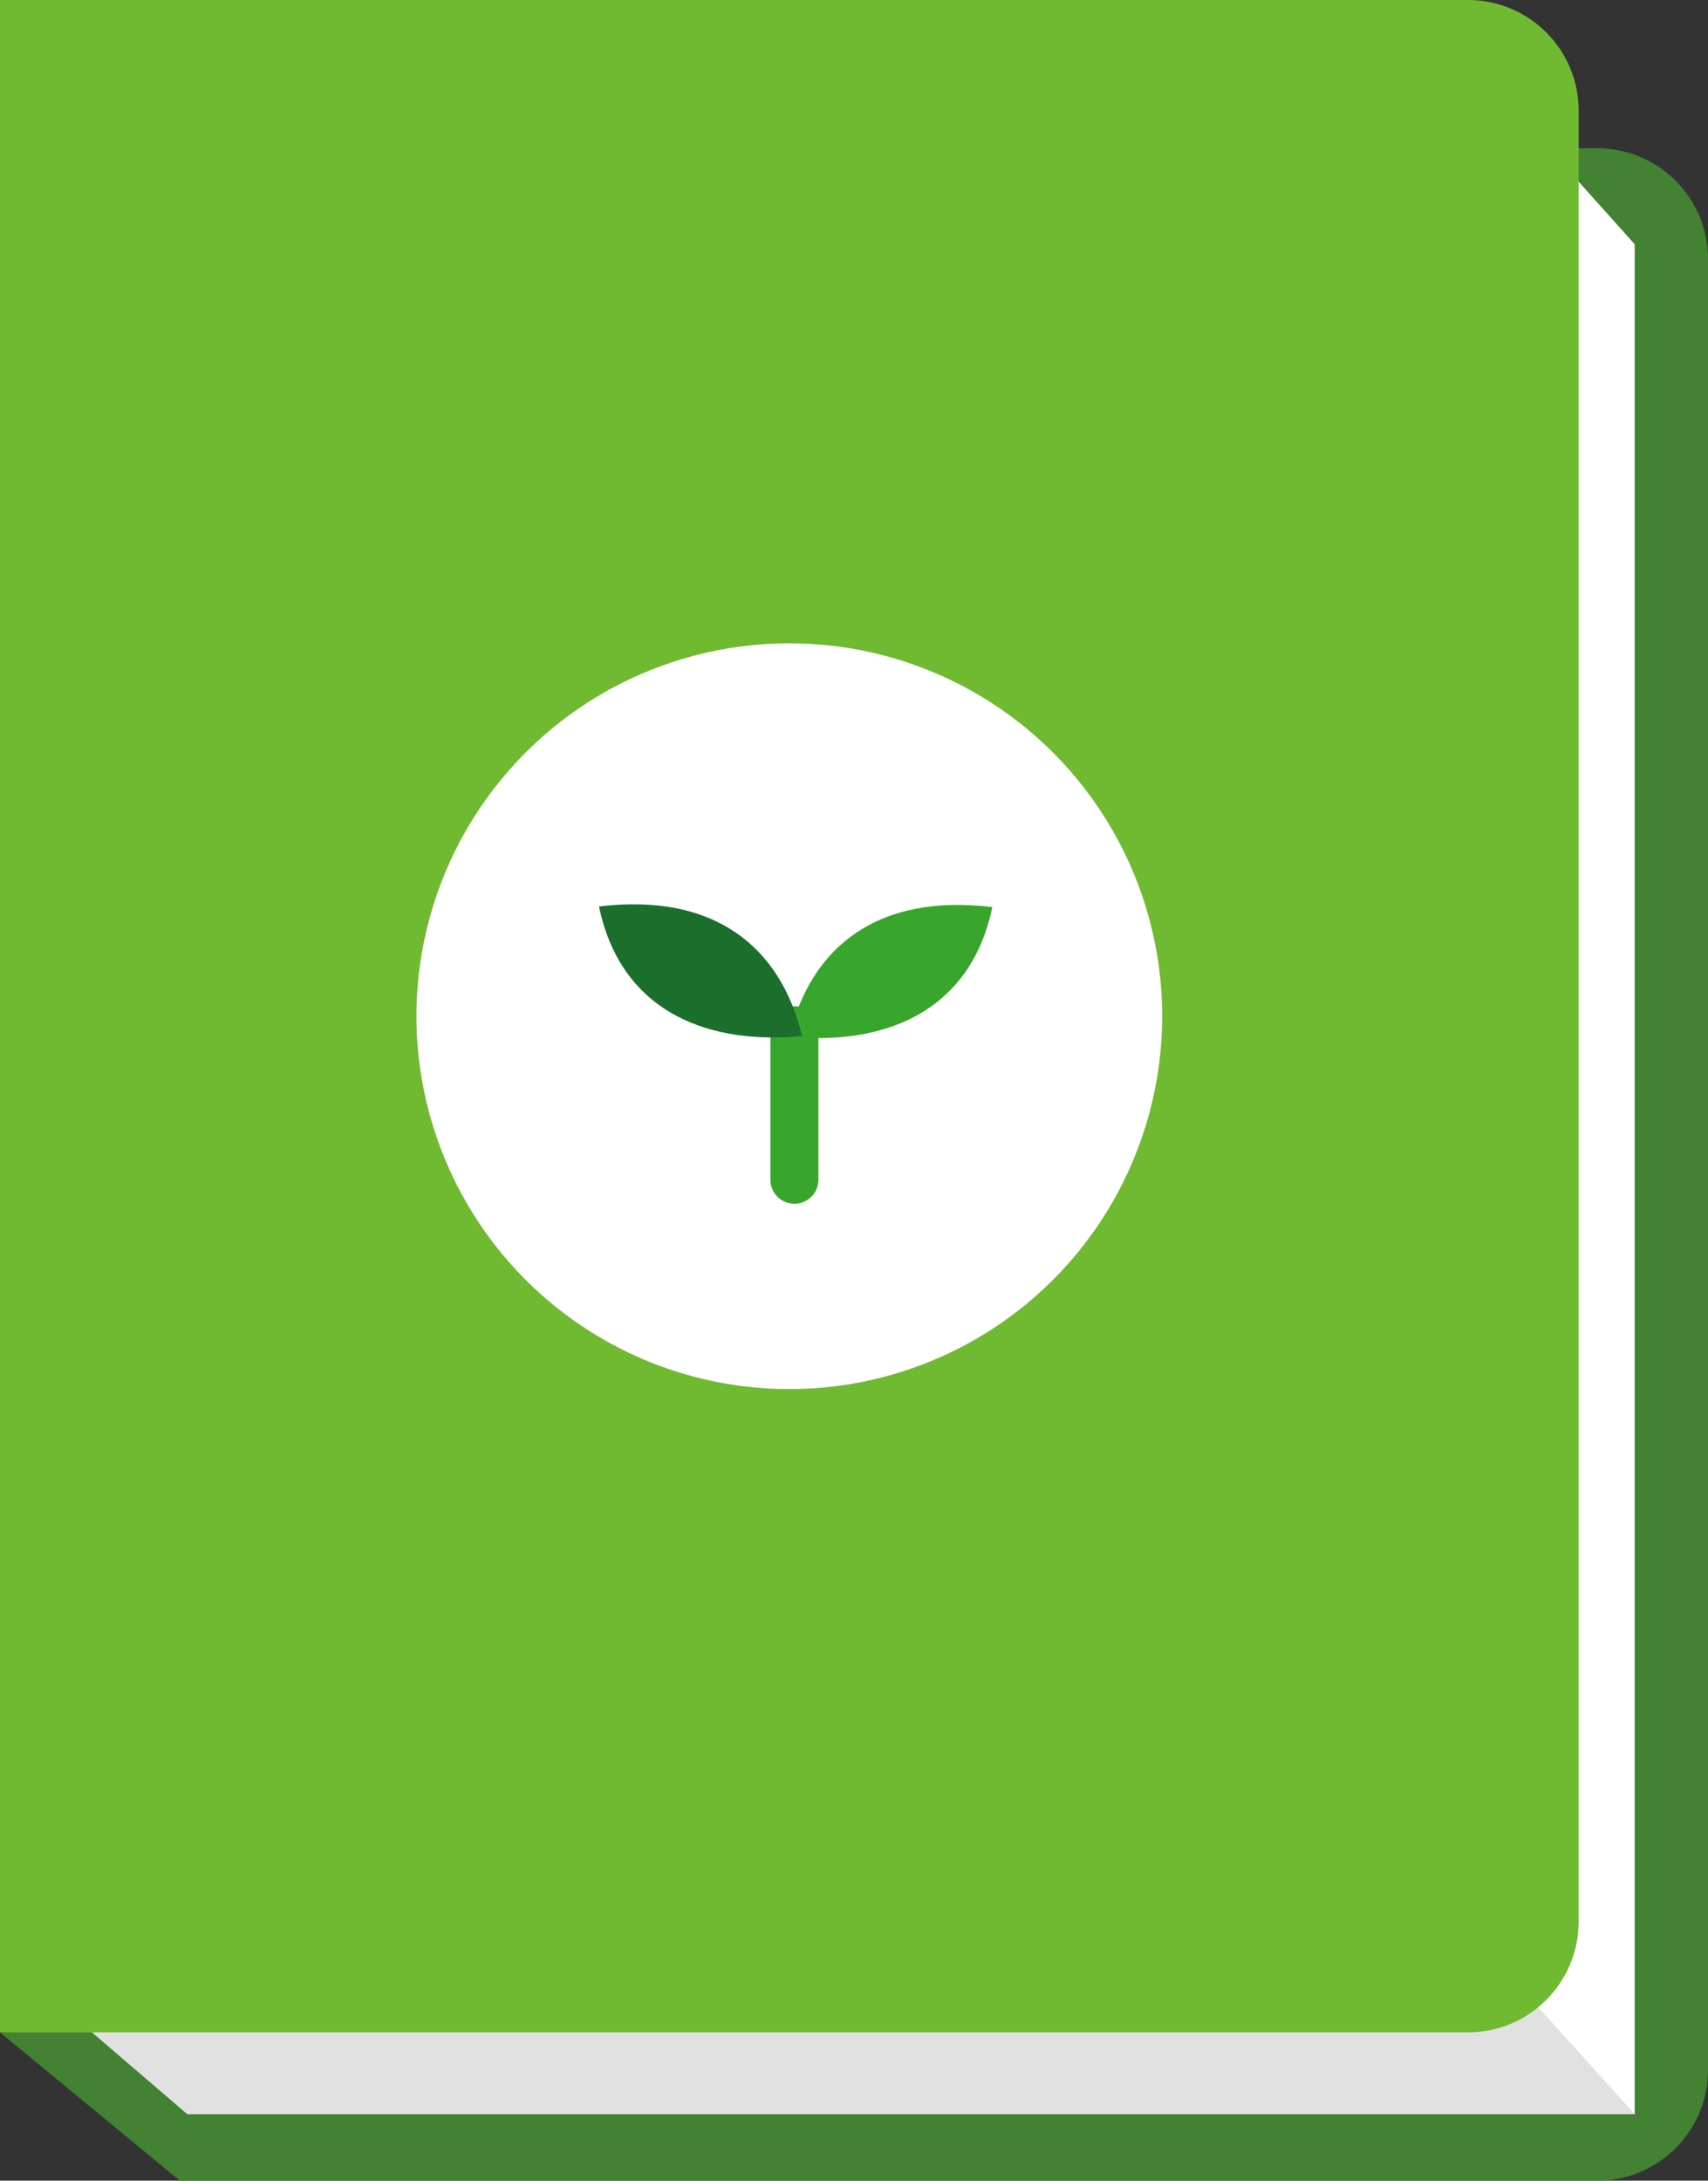 <?xml version="1.0" encoding="utf-8"?>
<!-- Generator: Adobe Illustrator 27.2.0, SVG Export Plug-In . SVG Version: 6.00 Build 0)  -->
<svg version="1.1" id="レイヤー_1" xmlns="http://www.w3.org/2000/svg" xmlns:xlink="http://www.w3.org/1999/xlink" x="0px"
	 y="0px" width="71.136px" height="90.813px" viewBox="0 0 71.136 90.813"
	 enable-background="new 0 0 71.136 90.813" xml:space="preserve">
<rect x="0" y="0" width="71.136" height="90.813" fill="#333333" stroke="none"/>
<path fill="#428232" d="M66.528,6.175H8.422v77.713l-8.422,0.749l7.488,6.175h0.934h53.009
	h5.097c2.545,0,4.609-2.063,4.609-4.609V10.784
	C71.136,8.239,69.073,6.175,66.528,6.175z"/>
<polygon fill="#FFFFFF" points="3.749,84.56 7.806,88.042 68.083,88.042 68.083,10.171 
	61.612,2.951 3.855,2.951 "/>
<polygon fill="#E1E1E1" points="68.083,88.042 59.024,78.008 3.749,84.56 7.806,88.042 "/>
<path fill="#70BA32" d="M61.14,84.637H0V0h61.14c2.545,0,4.609,2.063,4.609,4.609v75.42
	C65.748,82.574,63.685,84.637,61.14,84.637z"/>
<g>
	<circle fill="#FFFFFF" cx="32.874" cy="42.319" r="15.529"/>
	<path fill="#38A62C" d="M32.874,43.168c0.898-3.752,3.7-5.972,8.456-5.391
		C40.379,42.322,36.574,43.538,32.874,43.168z"/>
	
		<line fill="none" stroke="#38A62C" stroke-width="2" stroke-linecap="round" stroke-miterlimit="10" x1="33.086" y1="49.13" x2="33.086" y2="42.904"/>
	<path fill="#1C6E2C" d="M33.403,43.142c-0.898-3.752-3.7-5.972-8.456-5.391
		C25.898,42.296,29.703,43.512,33.403,43.142z"/>
</g>
<g>
</g>
<g>
</g>
<g>
</g>
<g>
</g>
<g>
</g>
<g>
</g>
<g>
</g>
<g>
</g>
<g>
</g>
<g>
</g>
<g>
</g>
<g>
</g>
<g>
</g>
<g>
</g>
<g>
</g>
</svg>
